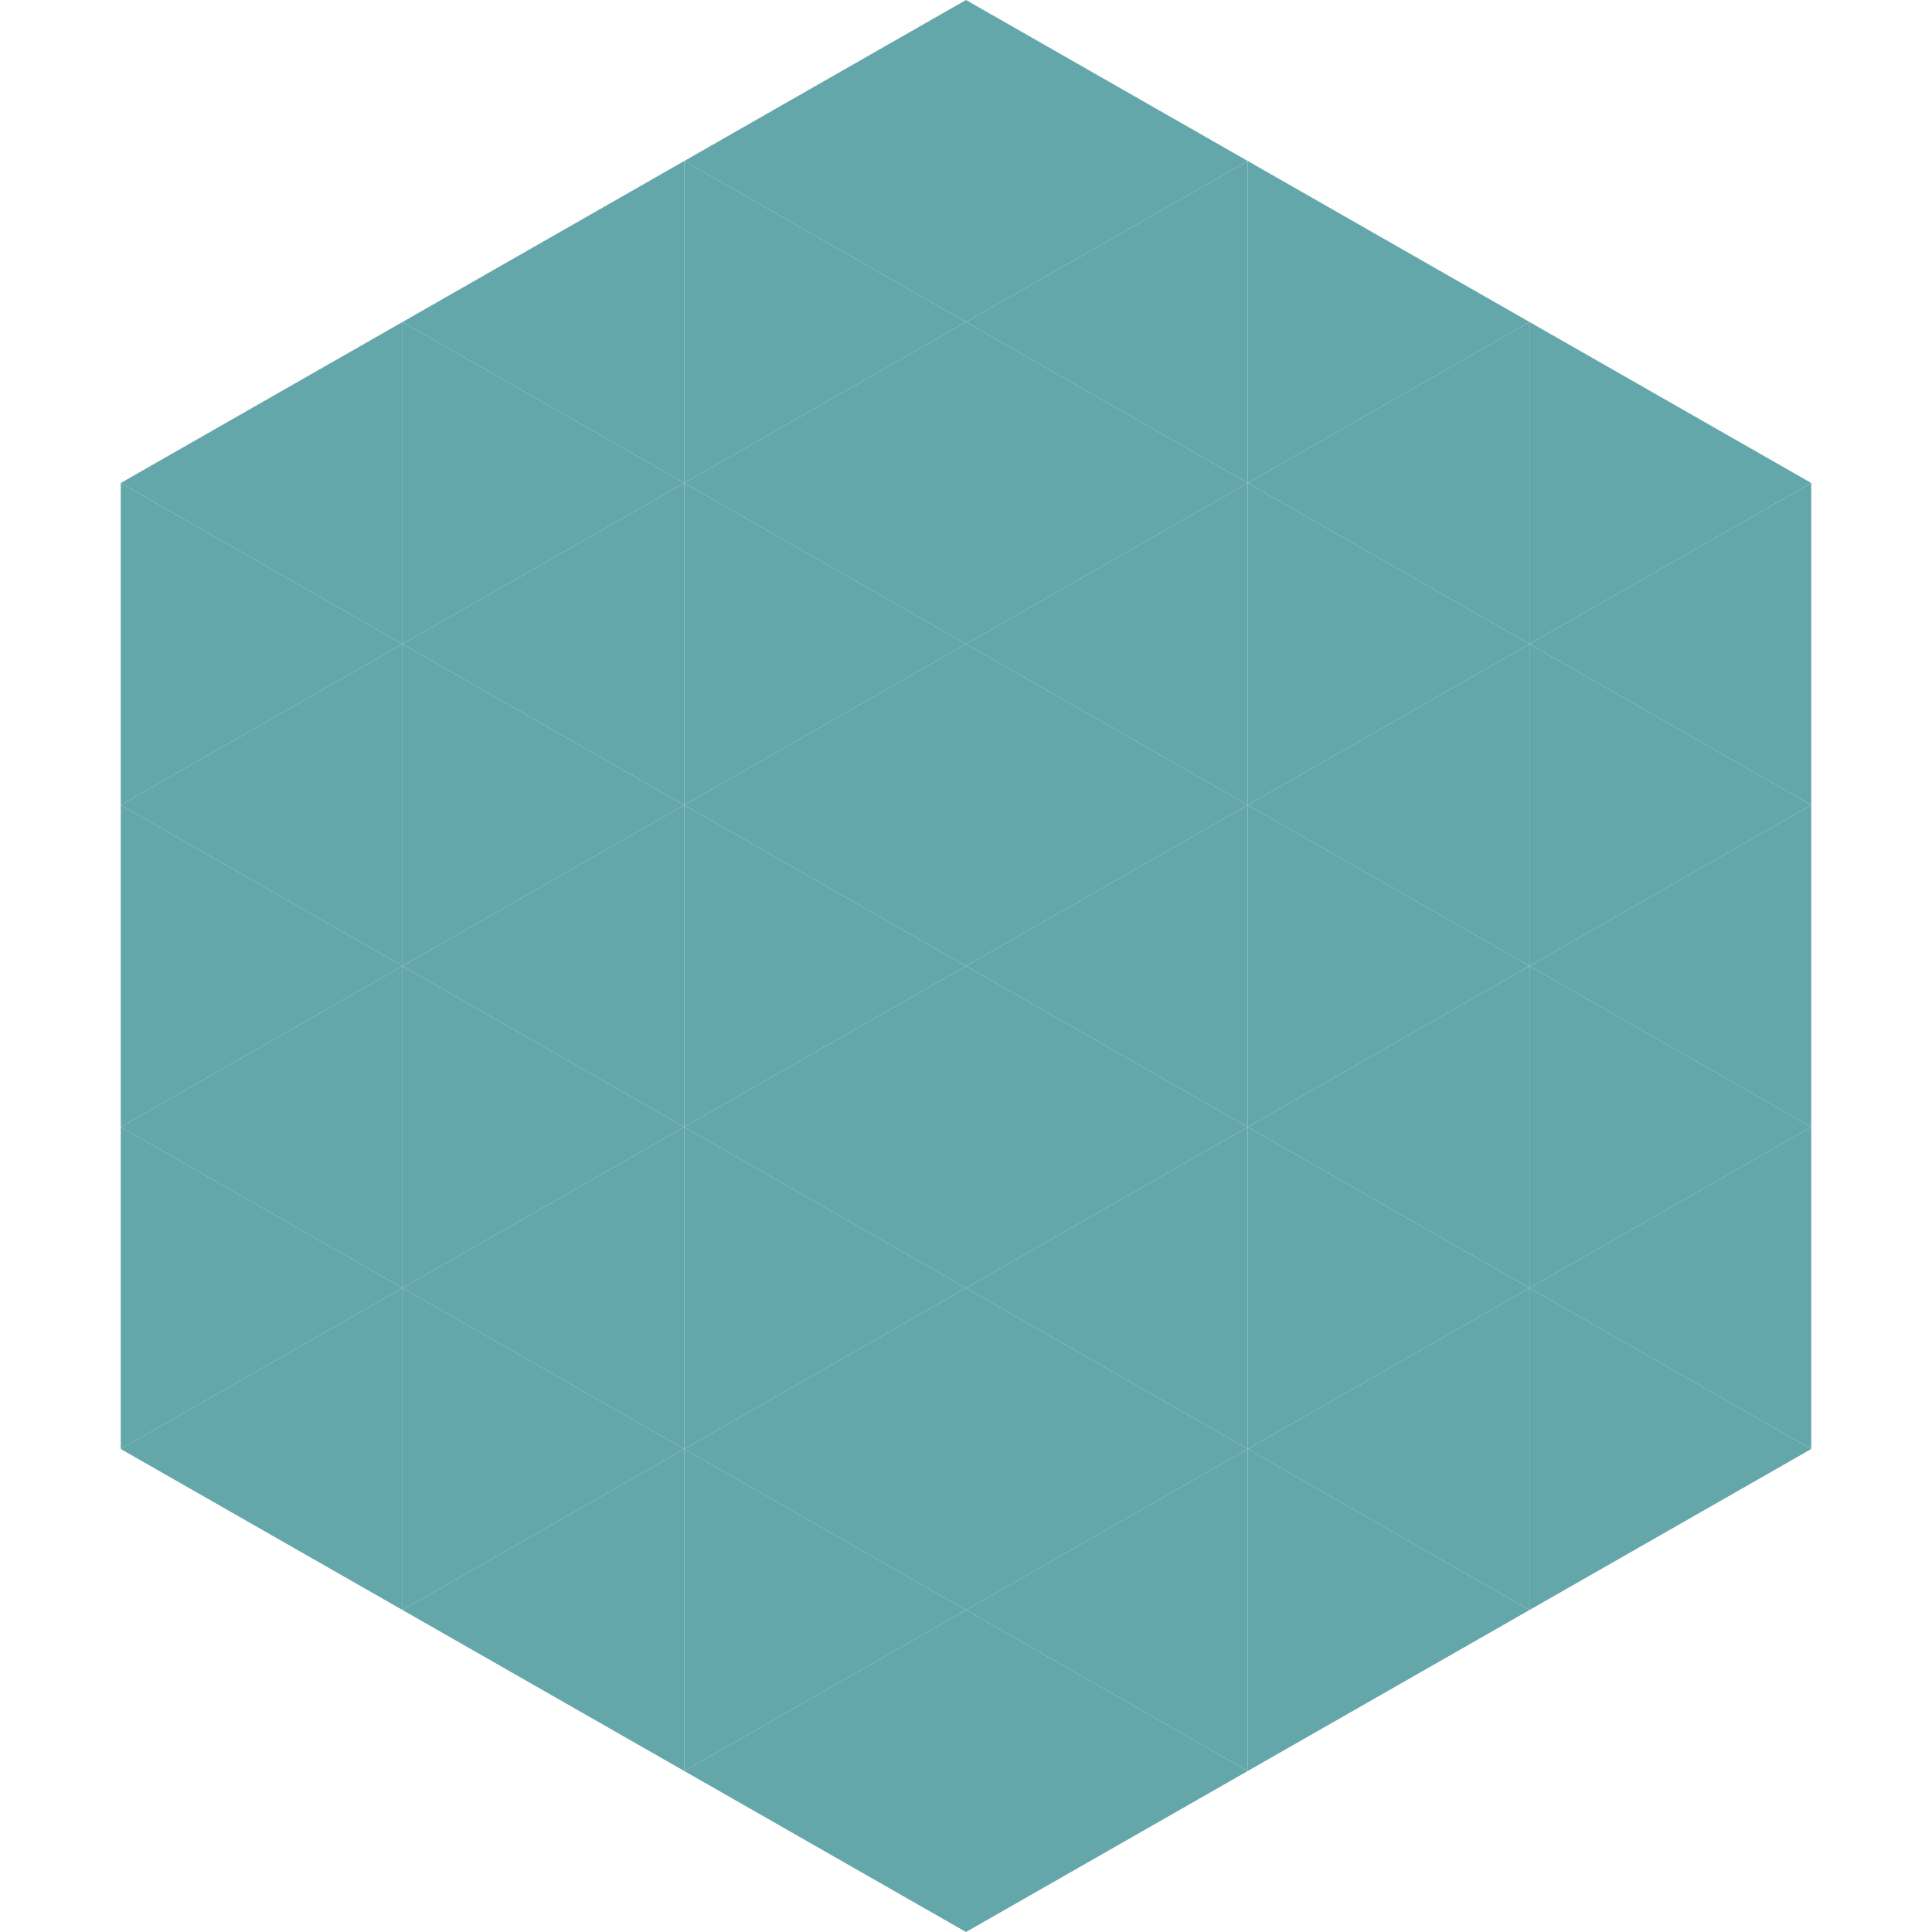 <?xml version="1.0"?>
<!-- Generated by SVGo -->
<svg width="240" height="240"
     xmlns="http://www.w3.org/2000/svg"
     xmlns:xlink="http://www.w3.org/1999/xlink">
<polygon points="50,40 15,60 50,80" style="fill:rgb(99,167,170)" />
<polygon points="190,40 225,60 190,80" style="fill:rgb(99,167,170)" />
<polygon points="15,60 50,80 15,100" style="fill:rgb(99,167,170)" />
<polygon points="225,60 190,80 225,100" style="fill:rgb(99,167,170)" />
<polygon points="50,80 15,100 50,120" style="fill:rgb(99,167,170)" />
<polygon points="190,80 225,100 190,120" style="fill:rgb(99,167,170)" />
<polygon points="15,100 50,120 15,140" style="fill:rgb(99,167,170)" />
<polygon points="225,100 190,120 225,140" style="fill:rgb(99,167,170)" />
<polygon points="50,120 15,140 50,160" style="fill:rgb(99,167,170)" />
<polygon points="190,120 225,140 190,160" style="fill:rgb(99,167,170)" />
<polygon points="15,140 50,160 15,180" style="fill:rgb(99,167,170)" />
<polygon points="225,140 190,160 225,180" style="fill:rgb(99,167,170)" />
<polygon points="50,160 15,180 50,200" style="fill:rgb(99,167,170)" />
<polygon points="190,160 225,180 190,200" style="fill:rgb(99,167,170)" />
<polygon points="15,180 50,200 15,220" style="fill:rgb(255,255,255); fill-opacity:0" />
<polygon points="225,180 190,200 225,220" style="fill:rgb(255,255,255); fill-opacity:0" />
<polygon points="50,0 85,20 50,40" style="fill:rgb(255,255,255); fill-opacity:0" />
<polygon points="190,0 155,20 190,40" style="fill:rgb(255,255,255); fill-opacity:0" />
<polygon points="85,20 50,40 85,60" style="fill:rgb(99,167,170)" />
<polygon points="155,20 190,40 155,60" style="fill:rgb(99,167,170)" />
<polygon points="50,40 85,60 50,80" style="fill:rgb(99,167,170)" />
<polygon points="190,40 155,60 190,80" style="fill:rgb(99,167,170)" />
<polygon points="85,60 50,80 85,100" style="fill:rgb(99,167,170)" />
<polygon points="155,60 190,80 155,100" style="fill:rgb(99,167,170)" />
<polygon points="50,80 85,100 50,120" style="fill:rgb(99,167,170)" />
<polygon points="190,80 155,100 190,120" style="fill:rgb(99,167,170)" />
<polygon points="85,100 50,120 85,140" style="fill:rgb(99,167,170)" />
<polygon points="155,100 190,120 155,140" style="fill:rgb(99,167,170)" />
<polygon points="50,120 85,140 50,160" style="fill:rgb(99,167,170)" />
<polygon points="190,120 155,140 190,160" style="fill:rgb(99,167,170)" />
<polygon points="85,140 50,160 85,180" style="fill:rgb(99,167,170)" />
<polygon points="155,140 190,160 155,180" style="fill:rgb(99,167,170)" />
<polygon points="50,160 85,180 50,200" style="fill:rgb(99,167,170)" />
<polygon points="190,160 155,180 190,200" style="fill:rgb(99,167,170)" />
<polygon points="85,180 50,200 85,220" style="fill:rgb(99,167,170)" />
<polygon points="155,180 190,200 155,220" style="fill:rgb(99,167,170)" />
<polygon points="120,0 85,20 120,40" style="fill:rgb(99,167,170)" />
<polygon points="120,0 155,20 120,40" style="fill:rgb(99,167,170)" />
<polygon points="85,20 120,40 85,60" style="fill:rgb(99,167,170)" />
<polygon points="155,20 120,40 155,60" style="fill:rgb(99,167,170)" />
<polygon points="120,40 85,60 120,80" style="fill:rgb(99,167,170)" />
<polygon points="120,40 155,60 120,80" style="fill:rgb(99,167,170)" />
<polygon points="85,60 120,80 85,100" style="fill:rgb(99,167,170)" />
<polygon points="155,60 120,80 155,100" style="fill:rgb(99,167,170)" />
<polygon points="120,80 85,100 120,120" style="fill:rgb(99,167,170)" />
<polygon points="120,80 155,100 120,120" style="fill:rgb(99,167,170)" />
<polygon points="85,100 120,120 85,140" style="fill:rgb(99,167,170)" />
<polygon points="155,100 120,120 155,140" style="fill:rgb(99,167,170)" />
<polygon points="120,120 85,140 120,160" style="fill:rgb(99,167,170)" />
<polygon points="120,120 155,140 120,160" style="fill:rgb(99,167,170)" />
<polygon points="85,140 120,160 85,180" style="fill:rgb(99,167,170)" />
<polygon points="155,140 120,160 155,180" style="fill:rgb(99,167,170)" />
<polygon points="120,160 85,180 120,200" style="fill:rgb(99,167,170)" />
<polygon points="120,160 155,180 120,200" style="fill:rgb(99,167,170)" />
<polygon points="85,180 120,200 85,220" style="fill:rgb(99,167,170)" />
<polygon points="155,180 120,200 155,220" style="fill:rgb(99,167,170)" />
<polygon points="120,200 85,220 120,240" style="fill:rgb(99,167,170)" />
<polygon points="120,200 155,220 120,240" style="fill:rgb(99,167,170)" />
<polygon points="85,220 120,240 85,260" style="fill:rgb(255,255,255); fill-opacity:0" />
<polygon points="155,220 120,240 155,260" style="fill:rgb(255,255,255); fill-opacity:0" />
</svg>
